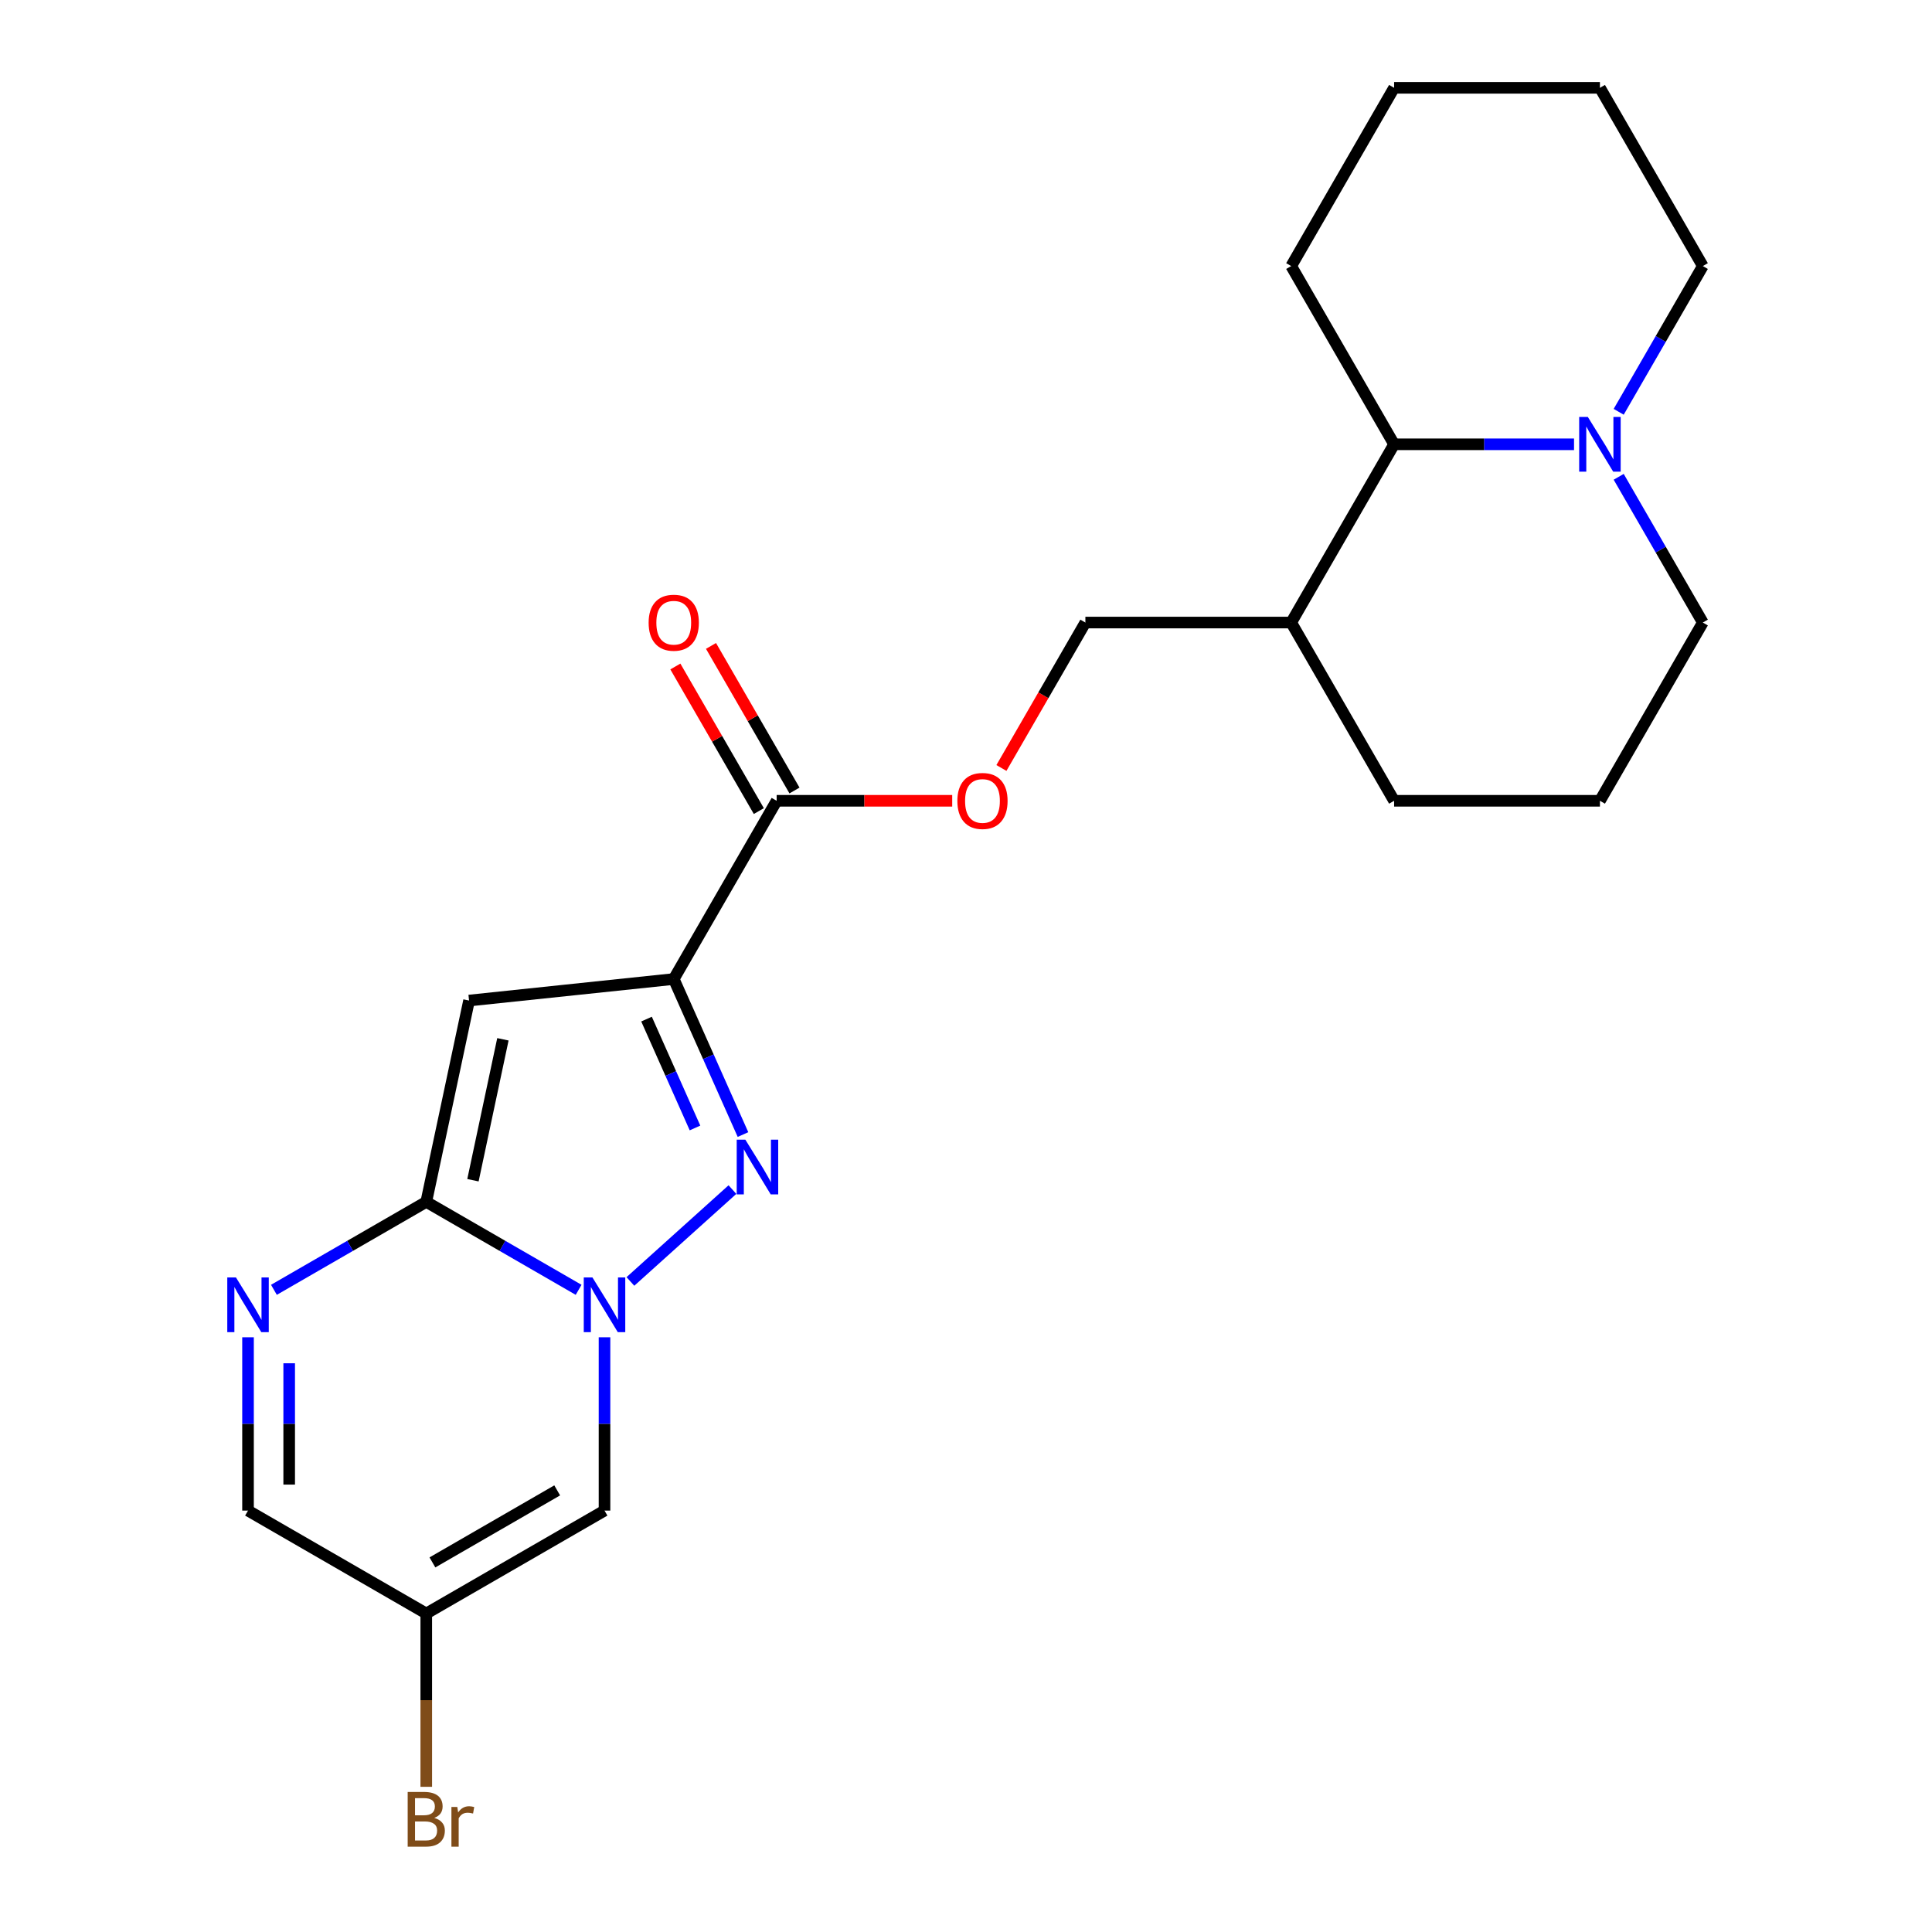 <?xml version='1.0' encoding='iso-8859-1'?>
<svg version='1.1' baseProfile='full'
              xmlns='http://www.w3.org/2000/svg'
                      xmlns:rdkit='http://www.rdkit.org/xml'
                      xmlns:xlink='http://www.w3.org/1999/xlink'
                  xml:space='preserve'
width='1000px' height='1000px' viewBox='0 0 1000 1000'>
<!-- END OF HEADER -->
<rect style='opacity:1.0;fill:#FFFFFF;stroke:none' width='1000' height='1000' x='0' y='0'> </rect>
<path class='bond-1' d='M 299.49,667.61 L 260.063,644.847' style='fill:none;fill-rule:evenodd;stroke:#0000FF;stroke-width:6px;stroke-linecap:butt;stroke-linejoin:miter;stroke-opacity:1' />
<path class='bond-1' d='M 260.063,644.847 L 220.636,622.084' style='fill:none;fill-rule:evenodd;stroke:#000000;stroke-width:6px;stroke-linecap:butt;stroke-linejoin:miter;stroke-opacity:1' />
<path class='bond-2' d='M 326.297,663.28 L 379.109,615.728' style='fill:none;fill-rule:evenodd;stroke:#0000FF;stroke-width:6px;stroke-linecap:butt;stroke-linejoin:miter;stroke-opacity:1' />
<path class='bond-5' d='M 312.894,692.172 L 312.894,737.026' style='fill:none;fill-rule:evenodd;stroke:#0000FF;stroke-width:6px;stroke-linecap:butt;stroke-linejoin:miter;stroke-opacity:1' />
<path class='bond-5' d='M 312.894,737.026 L 312.894,781.879' style='fill:none;fill-rule:evenodd;stroke:#000000;stroke-width:6px;stroke-linecap:butt;stroke-linejoin:miter;stroke-opacity:1' />
<path class='bond-0' d='M 348.731,506.745 L 366.651,546.994' style='fill:none;fill-rule:evenodd;stroke:#000000;stroke-width:6px;stroke-linecap:butt;stroke-linejoin:miter;stroke-opacity:1' />
<path class='bond-0' d='M 366.651,546.994 L 384.571,587.243' style='fill:none;fill-rule:evenodd;stroke:#0000FF;stroke-width:6px;stroke-linecap:butt;stroke-linejoin:miter;stroke-opacity:1' />
<path class='bond-0' d='M 334.643,527.486 L 347.187,555.66' style='fill:none;fill-rule:evenodd;stroke:#000000;stroke-width:6px;stroke-linecap:butt;stroke-linejoin:miter;stroke-opacity:1' />
<path class='bond-0' d='M 347.187,555.66 L 359.731,583.834' style='fill:none;fill-rule:evenodd;stroke:#0000FF;stroke-width:6px;stroke-linecap:butt;stroke-linejoin:miter;stroke-opacity:1' />
<path class='bond-6' d='M 348.731,506.745 L 401.997,414.487' style='fill:none;fill-rule:evenodd;stroke:#000000;stroke-width:6px;stroke-linecap:butt;stroke-linejoin:miter;stroke-opacity:1' />
<path class='bond-23' d='M 348.731,506.745 L 242.784,517.881' style='fill:none;fill-rule:evenodd;stroke:#000000;stroke-width:6px;stroke-linecap:butt;stroke-linejoin:miter;stroke-opacity:1' />
<path class='bond-3' d='M 220.636,622.084 L 242.784,517.881' style='fill:none;fill-rule:evenodd;stroke:#000000;stroke-width:6px;stroke-linecap:butt;stroke-linejoin:miter;stroke-opacity:1' />
<path class='bond-3' d='M 244.798,610.883 L 260.303,537.941' style='fill:none;fill-rule:evenodd;stroke:#000000;stroke-width:6px;stroke-linecap:butt;stroke-linejoin:miter;stroke-opacity:1' />
<path class='bond-4' d='M 220.636,622.084 L 181.208,644.847' style='fill:none;fill-rule:evenodd;stroke:#000000;stroke-width:6px;stroke-linecap:butt;stroke-linejoin:miter;stroke-opacity:1' />
<path class='bond-4' d='M 181.208,644.847 L 141.781,667.61' style='fill:none;fill-rule:evenodd;stroke:#0000FF;stroke-width:6px;stroke-linecap:butt;stroke-linejoin:miter;stroke-opacity:1' />
<path class='bond-24' d='M 128.377,692.172 L 128.377,737.026' style='fill:none;fill-rule:evenodd;stroke:#0000FF;stroke-width:6px;stroke-linecap:butt;stroke-linejoin:miter;stroke-opacity:1' />
<path class='bond-24' d='M 128.377,737.026 L 128.377,781.879' style='fill:none;fill-rule:evenodd;stroke:#000000;stroke-width:6px;stroke-linecap:butt;stroke-linejoin:miter;stroke-opacity:1' />
<path class='bond-24' d='M 149.683,705.628 L 149.683,737.026' style='fill:none;fill-rule:evenodd;stroke:#0000FF;stroke-width:6px;stroke-linecap:butt;stroke-linejoin:miter;stroke-opacity:1' />
<path class='bond-24' d='M 149.683,737.026 L 149.683,768.423' style='fill:none;fill-rule:evenodd;stroke:#000000;stroke-width:6px;stroke-linecap:butt;stroke-linejoin:miter;stroke-opacity:1' />
<path class='bond-7' d='M 312.894,781.879 L 220.636,835.145' style='fill:none;fill-rule:evenodd;stroke:#000000;stroke-width:6px;stroke-linecap:butt;stroke-linejoin:miter;stroke-opacity:1' />
<path class='bond-7' d='M 288.402,771.418 L 223.821,808.703' style='fill:none;fill-rule:evenodd;stroke:#000000;stroke-width:6px;stroke-linecap:butt;stroke-linejoin:miter;stroke-opacity:1' />
<path class='bond-11' d='M 401.997,414.487 L 447.43,414.487' style='fill:none;fill-rule:evenodd;stroke:#000000;stroke-width:6px;stroke-linecap:butt;stroke-linejoin:miter;stroke-opacity:1' />
<path class='bond-11' d='M 447.43,414.487 L 492.864,414.487' style='fill:none;fill-rule:evenodd;stroke:#FF0000;stroke-width:6px;stroke-linecap:butt;stroke-linejoin:miter;stroke-opacity:1' />
<path class='bond-13' d='M 411.223,409.161 L 389.62,371.743' style='fill:none;fill-rule:evenodd;stroke:#000000;stroke-width:6px;stroke-linecap:butt;stroke-linejoin:miter;stroke-opacity:1' />
<path class='bond-13' d='M 389.62,371.743 L 368.017,334.326' style='fill:none;fill-rule:evenodd;stroke:#FF0000;stroke-width:6px;stroke-linecap:butt;stroke-linejoin:miter;stroke-opacity:1' />
<path class='bond-13' d='M 392.771,419.814 L 371.168,382.396' style='fill:none;fill-rule:evenodd;stroke:#000000;stroke-width:6px;stroke-linecap:butt;stroke-linejoin:miter;stroke-opacity:1' />
<path class='bond-13' d='M 371.168,382.396 L 349.565,344.979' style='fill:none;fill-rule:evenodd;stroke:#FF0000;stroke-width:6px;stroke-linecap:butt;stroke-linejoin:miter;stroke-opacity:1' />
<path class='bond-10' d='M 220.636,835.145 L 128.377,781.879' style='fill:none;fill-rule:evenodd;stroke:#000000;stroke-width:6px;stroke-linecap:butt;stroke-linejoin:miter;stroke-opacity:1' />
<path class='bond-15' d='M 220.636,835.145 L 220.636,879.998' style='fill:none;fill-rule:evenodd;stroke:#000000;stroke-width:6px;stroke-linecap:butt;stroke-linejoin:miter;stroke-opacity:1' />
<path class='bond-15' d='M 220.636,879.998 L 220.636,924.852' style='fill:none;fill-rule:evenodd;stroke:#7F4C19;stroke-width:6px;stroke-linecap:butt;stroke-linejoin:miter;stroke-opacity:1' />
<path class='bond-8' d='M 814.716,229.971 L 768.152,229.971' style='fill:none;fill-rule:evenodd;stroke:#0000FF;stroke-width:6px;stroke-linecap:butt;stroke-linejoin:miter;stroke-opacity:1' />
<path class='bond-8' d='M 768.152,229.971 L 721.588,229.971' style='fill:none;fill-rule:evenodd;stroke:#000000;stroke-width:6px;stroke-linecap:butt;stroke-linejoin:miter;stroke-opacity:1' />
<path class='bond-17' d='M 837.832,213.148 L 859.608,175.43' style='fill:none;fill-rule:evenodd;stroke:#0000FF;stroke-width:6px;stroke-linecap:butt;stroke-linejoin:miter;stroke-opacity:1' />
<path class='bond-17' d='M 859.608,175.43 L 881.384,137.713' style='fill:none;fill-rule:evenodd;stroke:#000000;stroke-width:6px;stroke-linecap:butt;stroke-linejoin:miter;stroke-opacity:1' />
<path class='bond-25' d='M 837.832,246.794 L 859.608,284.512' style='fill:none;fill-rule:evenodd;stroke:#0000FF;stroke-width:6px;stroke-linecap:butt;stroke-linejoin:miter;stroke-opacity:1' />
<path class='bond-25' d='M 859.608,284.512 L 881.384,322.229' style='fill:none;fill-rule:evenodd;stroke:#000000;stroke-width:6px;stroke-linecap:butt;stroke-linejoin:miter;stroke-opacity:1' />
<path class='bond-9' d='M 721.588,229.971 L 668.323,322.229' style='fill:none;fill-rule:evenodd;stroke:#000000;stroke-width:6px;stroke-linecap:butt;stroke-linejoin:miter;stroke-opacity:1' />
<path class='bond-20' d='M 721.588,229.971 L 668.323,137.713' style='fill:none;fill-rule:evenodd;stroke:#000000;stroke-width:6px;stroke-linecap:butt;stroke-linejoin:miter;stroke-opacity:1' />
<path class='bond-14' d='M 518.333,397.504 L 540.063,359.867' style='fill:none;fill-rule:evenodd;stroke:#FF0000;stroke-width:6px;stroke-linecap:butt;stroke-linejoin:miter;stroke-opacity:1' />
<path class='bond-14' d='M 540.063,359.867 L 561.793,322.229' style='fill:none;fill-rule:evenodd;stroke:#000000;stroke-width:6px;stroke-linecap:butt;stroke-linejoin:miter;stroke-opacity:1' />
<path class='bond-12' d='M 668.323,322.229 L 561.793,322.229' style='fill:none;fill-rule:evenodd;stroke:#000000;stroke-width:6px;stroke-linecap:butt;stroke-linejoin:miter;stroke-opacity:1' />
<path class='bond-19' d='M 668.323,322.229 L 721.588,414.487' style='fill:none;fill-rule:evenodd;stroke:#000000;stroke-width:6px;stroke-linecap:butt;stroke-linejoin:miter;stroke-opacity:1' />
<path class='bond-16' d='M 881.384,322.229 L 828.119,414.487' style='fill:none;fill-rule:evenodd;stroke:#000000;stroke-width:6px;stroke-linecap:butt;stroke-linejoin:miter;stroke-opacity:1' />
<path class='bond-26' d='M 881.384,137.713 L 828.119,45.455' style='fill:none;fill-rule:evenodd;stroke:#000000;stroke-width:6px;stroke-linecap:butt;stroke-linejoin:miter;stroke-opacity:1' />
<path class='bond-18' d='M 828.119,414.487 L 721.588,414.487' style='fill:none;fill-rule:evenodd;stroke:#000000;stroke-width:6px;stroke-linecap:butt;stroke-linejoin:miter;stroke-opacity:1' />
<path class='bond-22' d='M 668.323,137.713 L 721.588,45.455' style='fill:none;fill-rule:evenodd;stroke:#000000;stroke-width:6px;stroke-linecap:butt;stroke-linejoin:miter;stroke-opacity:1' />
<path class='bond-21' d='M 828.119,45.455 L 721.588,45.455' style='fill:none;fill-rule:evenodd;stroke:#000000;stroke-width:6px;stroke-linecap:butt;stroke-linejoin:miter;stroke-opacity:1' />
<path  class='atom-0' d='M 306.634 661.189
L 315.914 676.189
Q 316.834 677.669, 318.314 680.349
Q 319.794 683.029, 319.874 683.189
L 319.874 661.189
L 323.634 661.189
L 323.634 689.509
L 319.754 689.509
L 309.794 673.109
Q 308.634 671.189, 307.394 668.989
Q 306.194 666.789, 305.834 666.109
L 305.834 689.509
L 302.154 689.509
L 302.154 661.189
L 306.634 661.189
' fill='#0000FF'/>
<path  class='atom-3' d='M 385.801 589.906
L 395.081 604.906
Q 396.001 606.386, 397.481 609.066
Q 398.961 611.746, 399.041 611.906
L 399.041 589.906
L 402.801 589.906
L 402.801 618.226
L 398.921 618.226
L 388.961 601.826
Q 387.801 599.906, 386.561 597.706
Q 385.361 595.506, 385.001 594.826
L 385.001 618.226
L 381.321 618.226
L 381.321 589.906
L 385.801 589.906
' fill='#0000FF'/>
<path  class='atom-5' d='M 122.117 661.189
L 131.397 676.189
Q 132.317 677.669, 133.797 680.349
Q 135.277 683.029, 135.357 683.189
L 135.357 661.189
L 139.117 661.189
L 139.117 689.509
L 135.237 689.509
L 125.277 673.109
Q 124.117 671.189, 122.877 668.989
Q 121.677 666.789, 121.317 666.109
L 121.317 689.509
L 117.637 689.509
L 117.637 661.189
L 122.117 661.189
' fill='#0000FF'/>
<path  class='atom-9' d='M 821.859 215.811
L 831.139 230.811
Q 832.059 232.291, 833.539 234.971
Q 835.019 237.651, 835.099 237.811
L 835.099 215.811
L 838.859 215.811
L 838.859 244.131
L 834.979 244.131
L 825.019 227.731
Q 823.859 225.811, 822.619 223.611
Q 821.419 221.411, 821.059 220.731
L 821.059 244.131
L 817.379 244.131
L 817.379 215.811
L 821.859 215.811
' fill='#0000FF'/>
<path  class='atom-12' d='M 495.527 414.567
Q 495.527 407.767, 498.887 403.967
Q 502.247 400.167, 508.527 400.167
Q 514.807 400.167, 518.167 403.967
Q 521.527 407.767, 521.527 414.567
Q 521.527 421.447, 518.127 425.367
Q 514.727 429.247, 508.527 429.247
Q 502.287 429.247, 498.887 425.367
Q 495.527 421.487, 495.527 414.567
M 508.527 426.047
Q 512.847 426.047, 515.167 423.167
Q 517.527 420.247, 517.527 414.567
Q 517.527 409.007, 515.167 406.207
Q 512.847 403.367, 508.527 403.367
Q 504.207 403.367, 501.847 406.167
Q 499.527 408.967, 499.527 414.567
Q 499.527 420.287, 501.847 423.167
Q 504.207 426.047, 508.527 426.047
' fill='#FF0000'/>
<path  class='atom-14' d='M 335.731 322.309
Q 335.731 315.509, 339.091 311.709
Q 342.451 307.909, 348.731 307.909
Q 355.011 307.909, 358.371 311.709
Q 361.731 315.509, 361.731 322.309
Q 361.731 329.189, 358.331 333.109
Q 354.931 336.989, 348.731 336.989
Q 342.491 336.989, 339.091 333.109
Q 335.731 329.229, 335.731 322.309
M 348.731 333.789
Q 353.051 333.789, 355.371 330.909
Q 357.731 327.989, 357.731 322.309
Q 357.731 316.749, 355.371 313.949
Q 353.051 311.109, 348.731 311.109
Q 344.411 311.109, 342.051 313.909
Q 339.731 316.709, 339.731 322.309
Q 339.731 328.029, 342.051 330.909
Q 344.411 333.789, 348.731 333.789
' fill='#FF0000'/>
<path  class='atom-16' d='M 224.776 940.955
Q 227.496 941.715, 228.856 943.395
Q 230.256 945.035, 230.256 947.475
Q 230.256 951.395, 227.736 953.635
Q 225.256 955.835, 220.536 955.835
L 211.016 955.835
L 211.016 927.515
L 219.376 927.515
Q 224.216 927.515, 226.656 929.475
Q 229.096 931.435, 229.096 935.035
Q 229.096 939.315, 224.776 940.955
M 214.816 930.715
L 214.816 939.595
L 219.376 939.595
Q 222.176 939.595, 223.616 938.475
Q 225.096 937.315, 225.096 935.035
Q 225.096 930.715, 219.376 930.715
L 214.816 930.715
M 220.536 952.635
Q 223.296 952.635, 224.776 951.315
Q 226.256 949.995, 226.256 947.475
Q 226.256 945.155, 224.616 943.995
Q 223.016 942.795, 219.936 942.795
L 214.816 942.795
L 214.816 952.635
L 220.536 952.635
' fill='#7F4C19'/>
<path  class='atom-16' d='M 236.696 935.275
L 237.136 938.115
Q 239.296 934.915, 242.816 934.915
Q 243.936 934.915, 245.456 935.315
L 244.856 938.675
Q 243.136 938.275, 242.176 938.275
Q 240.496 938.275, 239.376 938.955
Q 238.296 939.595, 237.416 941.155
L 237.416 955.835
L 233.656 955.835
L 233.656 935.275
L 236.696 935.275
' fill='#7F4C19'/>
</svg>
